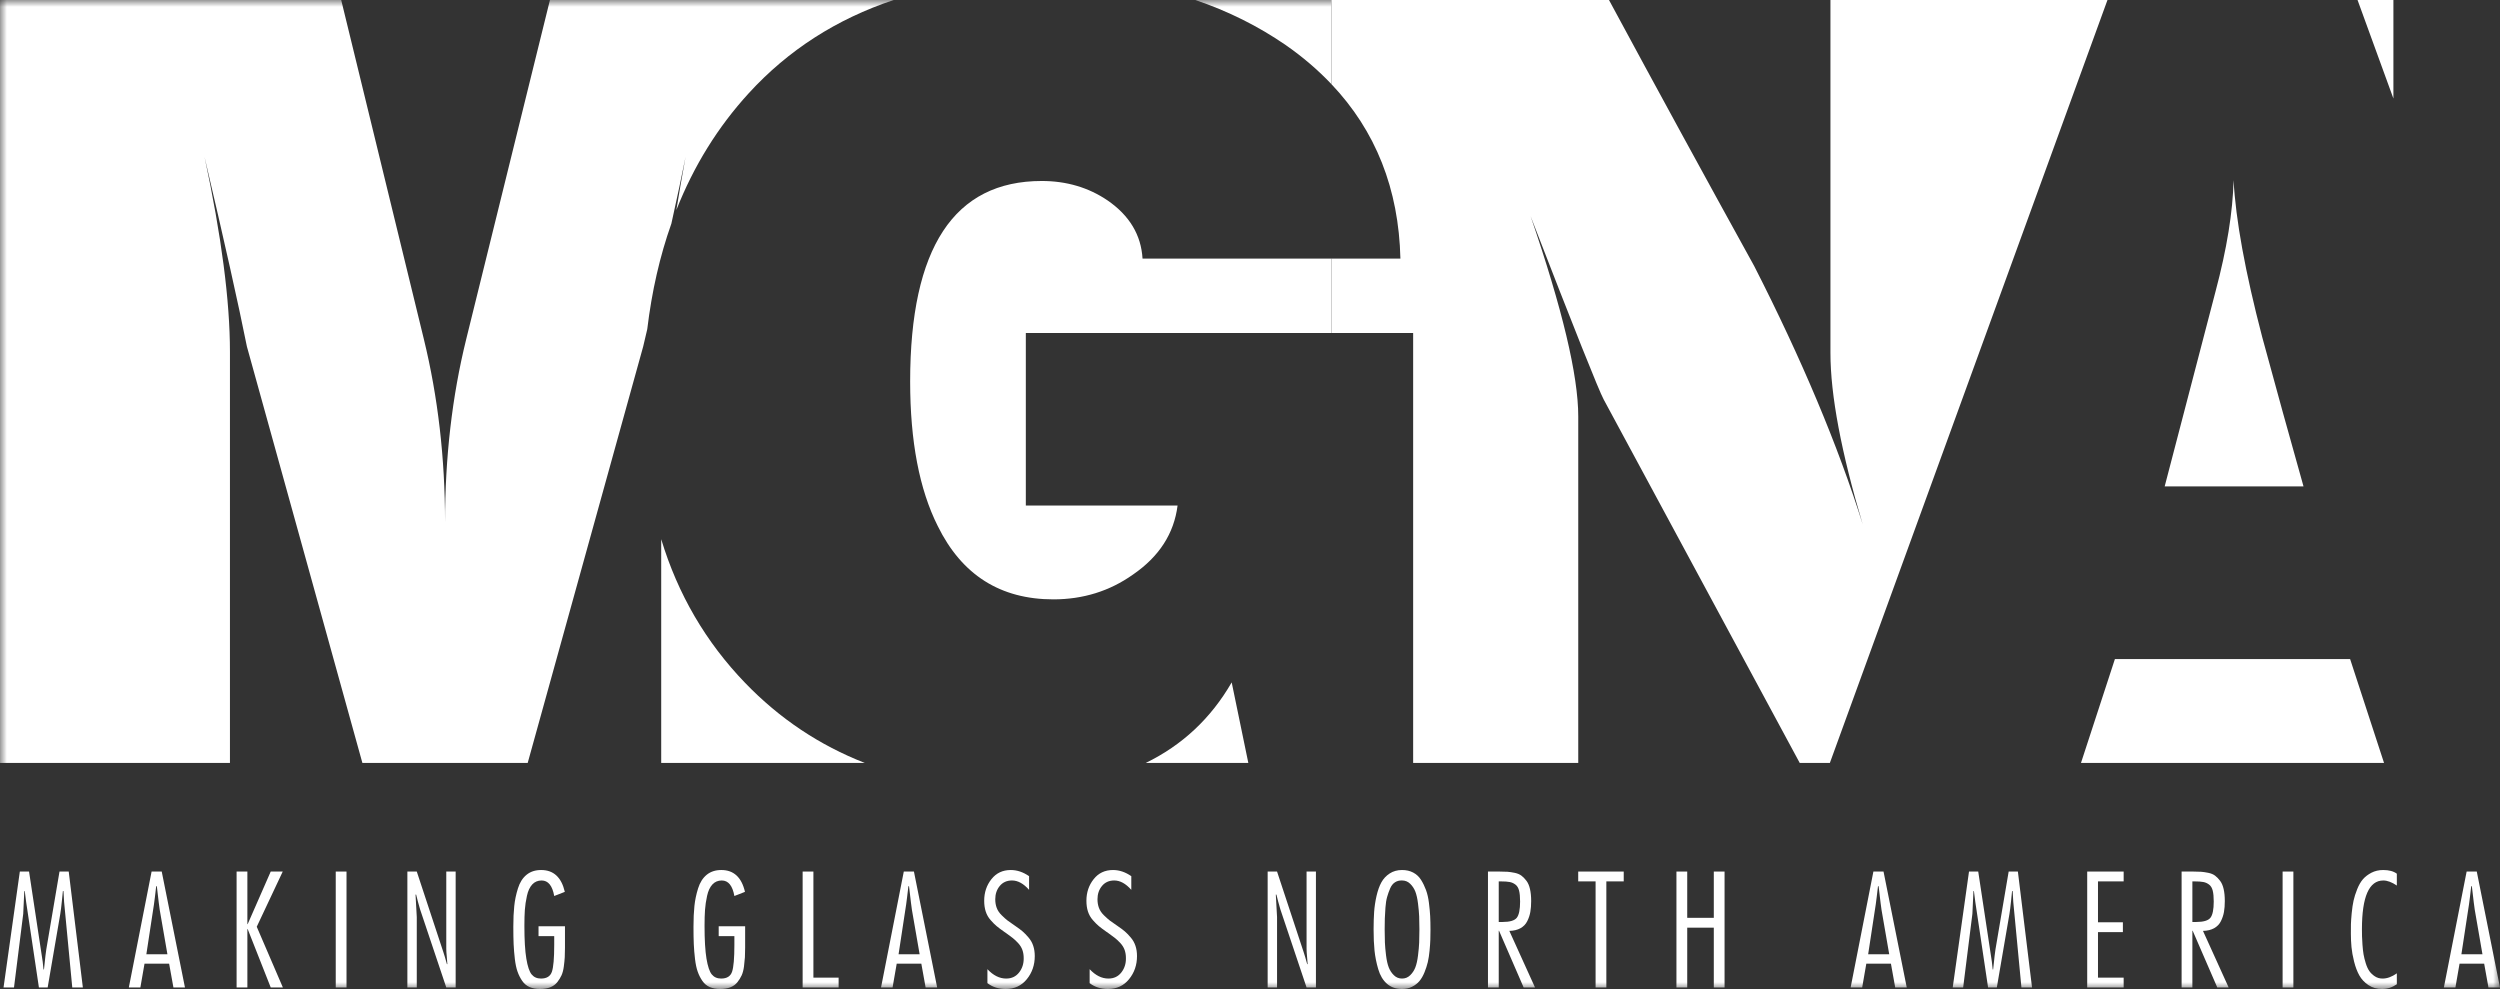 <?xml version="1.0" encoding="UTF-8"?>
<svg width="182px" height="72px" viewBox="0 0 182 72" version="1.1" xmlns="http://www.w3.org/2000/svg" xmlns:xlink="http://www.w3.org/1999/xlink">
    <rect x="0" y="0" width="182" height="72" fill="#333333" stroke="none"/>
    <title>Logo</title>
    <defs>
        <polygon id="path-1" points="0 72 181.999 72 181.999 0 0 0"></polygon>
    </defs>
    <g id="Page-1" stroke="none" stroke-width="1" fill="none" fill-rule="evenodd">
        <g id="Landing-Roboto" transform="translate(-100, -25)">
            <g id="Logo" transform="translate(100, 25)">
                <path d="M161.292,21.214 L157.589,35.408 L167.695,35.408 C166.666,31.757 165.663,28.131 164.687,24.531 C163.452,19.8 162.758,15.995 162.604,13.114 C162.552,15.428 162.114,18.128 161.292,21.214" id="Fill-1" fill="#ffffff"></path>
                <polygon id="Fill-3" fill="#ffffff" points="174.24 0 171.629 0 174.24 7.173"></polygon>
                <path d="M133.256,0 L133.256,25.688 C133.256,28.765 134.042,32.932 135.61,38.185 C133.809,32.439 131.174,26.166 127.702,19.362 C124.154,12.934 120.631,6.48 117.134,0 L96.923,0 L96.923,6.121 C100.151,9.521 101.831,13.754 101.95,18.827 L96.923,18.827 L96.923,24.244 L102.877,24.244 L102.877,55.542 L114.897,55.542 L114.897,30.317 C114.897,27.335 113.74,22.475 111.426,15.737 C114.613,23.966 116.388,28.415 116.748,29.082 L131.02,55.542 L133.214,55.542 L153.424,0 L133.256,0 Z" id="Fill-5" fill="#ffffff"></path>
                <polygon id="Fill-7" fill="#ffffff" points="153.964 47.982 151.495 55.542 173.558 55.542 171.089 47.982"></polygon>
                <path d="M5.003,63.449 L6.032,71.888 L5.261,71.888 L4.667,65.665 C4.652,65.479 4.637,65.214 4.622,64.87 L4.578,64.87 C4.57,64.937 4.546,65.178 4.505,65.592 C4.464,66.006 4.424,66.322 4.388,66.538 L3.47,71.888 L2.833,71.888 L1.903,65.665 C1.903,65.643 1.87,65.378 1.803,64.87 L1.768,64.87 C1.724,65.893 1.697,66.445 1.691,66.527 L1.019,71.888 L0.258,71.888 L1.444,63.449 L2.115,63.449 L3.067,69.74 C3.082,69.822 3.095,69.908 3.107,70.002 C3.117,70.096 3.128,70.2 3.14,70.316 C3.15,70.431 3.16,70.519 3.168,70.578 L3.202,70.578 C3.216,70.466 3.232,70.313 3.251,70.12 C3.27,69.926 3.289,69.746 3.308,69.582 C3.327,69.418 3.347,69.265 3.369,69.124 L4.332,63.449 L5.003,63.449 Z" id="Fill-9" fill="#ffffff"></path>
                <path d="M10.655,69.47 L12.188,69.47 L11.628,66.237 C11.606,66.124 11.536,65.549 11.417,64.513 L11.371,64.513 C11.357,64.647 11.325,64.914 11.277,65.313 C11.228,65.712 11.185,66.02 11.147,66.237 L10.655,69.47 Z M11.774,63.45 L13.465,71.888 L12.625,71.888 L12.312,70.153 L10.521,70.153 L10.219,71.888 L9.379,71.888 L11.036,63.45 L11.774,63.45 Z" id="Fill-11" fill="#ffffff"></path>
                <polygon id="Fill-13" fill="#ffffff" points="20.583 63.449 18.691 67.468 20.593 71.888 19.709 71.888 18.031 67.635 18.009 67.635 18.009 71.888 17.224 71.888 17.224 63.449 18.009 63.449 18.009 67.276 18.031 67.276 19.709 63.449"></polygon>
                <mask id="mask-2" fill="white">
                    <use xlink:href="#path-1"></use>
                </mask>
                <g id="Clip-16"></g>
                <polygon id="Fill-15" fill="#ffffff" mask="url(#mask-2)" points="24.442 71.888 25.226 71.888 25.226 63.449 24.442 63.449"></polygon>
                <path d="M33.172,63.449 L33.172,71.888 L32.489,71.888 L30.586,66.213 C30.542,66.079 30.486,65.88 30.418,65.615 C30.351,65.35 30.311,65.188 30.296,65.128 L30.251,65.128 C30.311,66.105 30.341,66.651 30.341,66.761 L30.341,71.888 L29.657,71.888 L29.657,63.449 L30.341,63.449 L32.276,69.314 C32.344,69.508 32.429,69.799 32.535,70.187 L32.568,70.187 C32.568,70.127 32.554,69.962 32.529,69.688 C32.502,69.417 32.489,69.21 32.489,69.067 L32.489,63.449 L33.172,63.449 Z" id="Fill-17" fill="#ffffff" mask="url(#mask-2)"></path>
                <path d="M39.205,68.15 L39.205,67.434 L41.13,67.434 L41.13,68.989 C41.13,69.265 41.124,69.497 41.114,69.683 C41.103,69.869 41.081,70.094 41.047,70.355 C41.013,70.615 40.957,70.832 40.878,71.004 C40.8,71.175 40.695,71.343 40.566,71.507 C40.435,71.671 40.265,71.794 40.056,71.876 C39.847,71.958 39.601,72 39.317,72 C39.026,72 38.772,71.953 38.556,71.86 C38.34,71.766 38.16,71.617 38.019,71.412 C37.877,71.207 37.764,70.983 37.678,70.74 C37.591,70.498 37.526,70.191 37.481,69.817 C37.438,69.444 37.407,69.085 37.392,68.738 C37.377,68.391 37.37,67.967 37.37,67.467 C37.37,66.892 37.392,66.391 37.438,65.962 C37.481,65.533 37.571,65.104 37.706,64.675 C37.84,64.245 38.048,63.916 38.333,63.684 C38.616,63.453 38.97,63.337 39.396,63.337 C40.298,63.337 40.873,63.867 41.119,64.927 L40.347,65.229 C40.213,64.475 39.906,64.099 39.429,64.099 C39.153,64.099 38.925,64.196 38.747,64.389 C38.568,64.583 38.438,64.86 38.361,65.217 C38.282,65.576 38.232,65.915 38.209,66.236 C38.187,66.557 38.176,66.944 38.176,67.4 C38.176,68.422 38.222,69.217 38.316,69.784 C38.409,70.35 38.538,70.735 38.702,70.937 C38.866,71.138 39.093,71.239 39.385,71.239 C39.802,71.239 40.067,71.072 40.179,70.74 C40.291,70.409 40.347,69.758 40.347,68.787 L40.347,68.15 L39.205,68.15 Z" id="Fill-18" fill="#ffffff" mask="url(#mask-2)"></path>
                <path d="M52.321,68.15 L52.321,67.434 L54.246,67.434 L54.246,68.989 C54.246,69.265 54.24,69.497 54.23,69.683 C54.218,69.869 54.196,70.094 54.163,70.355 C54.129,70.615 54.072,70.832 53.994,71.004 C53.916,71.175 53.811,71.343 53.681,71.507 C53.551,71.671 53.381,71.794 53.171,71.876 C52.963,71.958 52.716,72 52.433,72 C52.141,72 51.888,71.953 51.672,71.86 C51.455,71.766 51.276,71.617 51.135,71.412 C50.993,71.207 50.879,70.983 50.794,70.74 C50.707,70.498 50.642,70.191 50.597,69.817 C50.553,69.444 50.523,69.085 50.508,68.738 C50.493,68.391 50.486,67.967 50.486,67.467 C50.486,66.892 50.508,66.391 50.553,65.962 C50.597,65.533 50.687,65.104 50.821,64.675 C50.956,64.245 51.164,63.916 51.448,63.684 C51.732,63.453 52.086,63.337 52.512,63.337 C53.414,63.337 53.989,63.867 54.234,64.927 L53.463,65.229 C53.328,64.475 53.022,64.099 52.545,64.099 C52.268,64.099 52.041,64.196 51.863,64.389 C51.683,64.583 51.554,64.86 51.476,65.217 C51.398,65.576 51.348,65.915 51.325,66.236 C51.303,66.557 51.291,66.944 51.291,67.4 C51.291,68.422 51.338,69.217 51.431,69.784 C51.525,70.35 51.653,70.735 51.817,70.937 C51.982,71.138 52.208,71.239 52.5,71.239 C52.918,71.239 53.183,71.072 53.295,70.74 C53.407,70.409 53.463,69.758 53.463,68.787 L53.463,68.15 L52.321,68.15 Z" id="Fill-19" fill="#ffffff" mask="url(#mask-2)"></path>
                <polygon id="Fill-20" fill="#ffffff" mask="url(#mask-2)" points="59.216 63.449 59.216 71.172 61.051 71.172 61.051 71.888 58.432 71.888 58.432 63.449"></polygon>
                <path d="M65.416,69.47 L66.949,69.47 L66.388,66.237 C66.366,66.124 66.296,65.549 66.177,64.513 L66.132,64.513 C66.117,64.647 66.085,64.914 66.037,65.313 C65.988,65.712 65.946,66.02 65.908,66.237 L65.416,69.47 Z M66.534,63.45 L68.225,71.888 L67.385,71.888 L67.072,70.153 L65.281,70.153 L64.979,71.888 L64.139,71.888 L65.796,63.45 L66.534,63.45 Z" id="Fill-21" fill="#ffffff" mask="url(#mask-2)"></path>
                <path d="M74.917,63.785 L74.917,64.781 C74.515,64.326 74.1,64.098 73.675,64.098 C73.302,64.098 73.005,64.231 72.785,64.495 C72.565,64.76 72.455,65.083 72.455,65.464 C72.455,65.695 72.49,65.906 72.562,66.097 C72.632,66.286 72.754,66.466 72.925,66.633 C73.096,66.801 73.238,66.928 73.351,67.014 C73.462,67.1 73.645,67.228 73.899,67.4 C74.131,67.556 74.311,67.691 74.442,67.803 C74.572,67.915 74.716,68.062 74.872,68.245 C75.03,68.428 75.145,68.631 75.219,68.855 C75.294,69.079 75.331,69.329 75.331,69.604 C75.331,70.254 75.137,70.815 74.749,71.289 C74.362,71.763 73.85,72 73.216,72 C72.702,72 72.257,71.858 71.884,71.574 L71.884,70.556 C72.31,71.011 72.764,71.239 73.25,71.239 C73.645,71.239 73.958,71.092 74.19,70.797 C74.421,70.502 74.533,70.153 74.525,69.75 C74.525,69.534 74.494,69.335 74.43,69.157 C74.366,68.978 74.264,68.812 74.122,68.659 C73.981,68.506 73.85,68.384 73.731,68.29 C73.611,68.196 73.447,68.075 73.238,67.925 C73.172,67.881 73.123,67.848 73.093,67.825 C72.869,67.669 72.69,67.534 72.556,67.422 C72.422,67.31 72.274,67.163 72.114,66.98 C71.953,66.797 71.835,66.59 71.761,66.359 C71.686,66.128 71.649,65.866 71.649,65.576 C71.649,64.971 71.825,64.446 72.175,64.004 C72.526,63.559 72.995,63.337 73.586,63.337 C74.04,63.337 74.484,63.486 74.917,63.785" id="Fill-22" fill="#ffffff" mask="url(#mask-2)"></path>
                <path d="M82.359,63.785 L82.359,64.781 C81.957,64.326 81.543,64.098 81.117,64.098 C80.744,64.098 80.447,64.231 80.227,64.495 C80.007,64.76 79.897,65.083 79.897,65.464 C79.897,65.695 79.932,65.906 80.004,66.097 C80.075,66.286 80.196,66.466 80.367,66.633 C80.538,66.801 80.681,66.928 80.793,67.014 C80.904,67.1 81.087,67.228 81.342,67.4 C81.573,67.556 81.753,67.691 81.884,67.803 C82.015,67.915 82.158,68.062 82.314,68.245 C82.472,68.428 82.587,68.631 82.661,68.855 C82.737,69.079 82.774,69.329 82.774,69.604 C82.774,70.254 82.579,70.815 82.191,71.289 C81.804,71.763 81.293,72 80.659,72 C80.144,72 79.7,71.858 79.326,71.574 L79.326,70.556 C79.752,71.011 80.206,71.239 80.692,71.239 C81.087,71.239 81.4,71.092 81.632,70.797 C81.863,70.502 81.976,70.153 81.967,69.75 C81.967,69.534 81.936,69.335 81.873,69.157 C81.809,68.978 81.707,68.812 81.565,68.659 C81.424,68.506 81.293,68.384 81.174,68.29 C81.053,68.196 80.889,68.075 80.681,67.925 C80.614,67.881 80.565,67.848 80.535,67.825 C80.312,67.669 80.133,67.534 79.998,67.422 C79.864,67.31 79.716,67.163 79.556,66.98 C79.396,66.797 79.278,66.59 79.203,66.359 C79.128,66.128 79.091,65.866 79.091,65.576 C79.091,64.971 79.267,64.446 79.618,64.004 C79.968,63.559 80.438,63.337 81.028,63.337 C81.483,63.337 81.927,63.486 82.359,63.785" id="Fill-23" fill="#ffffff" mask="url(#mask-2)"></path>
                <path d="M95.8,63.449 L95.8,71.888 L95.118,71.888 L93.215,66.213 C93.171,66.079 93.114,65.88 93.047,65.615 C92.98,65.35 92.939,65.188 92.924,65.128 L92.879,65.128 C92.939,66.105 92.969,66.651 92.969,66.761 L92.969,71.888 L92.285,71.888 L92.285,63.449 L92.969,63.449 L94.905,69.314 C94.972,69.508 95.058,69.799 95.163,70.187 L95.197,70.187 C95.197,70.127 95.182,69.962 95.157,69.688 C95.13,69.417 95.118,69.21 95.118,69.067 L95.118,63.449 L95.8,63.449 Z" id="Fill-24" fill="#ffffff" mask="url(#mask-2)"></path>
                <path d="M102.068,64.098 C101.875,64.091 101.702,64.135 101.553,64.233 C101.404,64.33 101.287,64.479 101.202,64.68 C101.115,64.882 101.042,65.088 100.983,65.296 C100.923,65.505 100.882,65.765 100.86,66.073 C100.837,66.383 100.822,66.65 100.815,66.874 C100.807,67.098 100.804,67.363 100.804,67.669 C100.804,68.041 100.81,68.359 100.821,68.619 C100.832,68.881 100.86,69.192 100.904,69.554 C100.95,69.917 101.015,70.207 101.101,70.428 C101.187,70.648 101.311,70.838 101.476,70.998 C101.639,71.159 101.837,71.239 102.068,71.239 C102.3,71.239 102.497,71.159 102.661,70.998 C102.826,70.838 102.951,70.648 103.037,70.428 C103.122,70.207 103.188,69.917 103.232,69.554 C103.277,69.192 103.305,68.881 103.316,68.619 C103.328,68.359 103.333,68.041 103.333,67.669 C103.333,67.295 103.328,66.978 103.316,66.718 C103.305,66.456 103.277,66.145 103.232,65.783 C103.188,65.421 103.122,65.131 103.037,64.909 C102.951,64.689 102.826,64.5 102.661,64.339 C102.497,64.178 102.3,64.098 102.068,64.098 M102.068,63.337 C102.375,63.337 102.645,63.398 102.88,63.522 C103.115,63.645 103.305,63.822 103.451,64.053 C103.597,64.285 103.718,64.534 103.814,64.797 C103.911,65.062 103.983,65.375 104.027,65.732 C104.072,66.091 104.102,66.411 104.117,66.694 C104.132,66.978 104.139,67.303 104.139,67.669 C104.139,67.945 104.135,68.193 104.128,68.412 C104.121,68.633 104.102,68.899 104.072,69.213 C104.042,69.527 103.999,69.802 103.944,70.042 C103.887,70.28 103.807,70.529 103.703,70.785 C103.598,71.043 103.475,71.255 103.333,71.424 C103.191,71.592 103.012,71.729 102.796,71.837 C102.579,71.946 102.336,72 102.068,72 C101.629,72 101.263,71.873 100.972,71.619 C100.681,71.366 100.468,71.01 100.334,70.551 C100.2,70.091 100.11,69.642 100.065,69.202 C100.02,68.762 99.998,68.25 99.998,67.669 C99.998,67.191 100.012,66.764 100.037,66.386 C100.063,66.011 100.121,65.624 100.21,65.229 C100.301,64.833 100.417,64.503 100.563,64.238 C100.709,63.973 100.91,63.757 101.168,63.589 C101.425,63.421 101.726,63.337 102.068,63.337" id="Fill-25" fill="#ffffff" mask="url(#mask-2)"></path>
                <path d="M109.108,64.166 L109.108,67.12 L109.387,67.12 C109.916,67.12 110.262,67.017 110.422,66.813 C110.583,66.608 110.663,66.213 110.663,65.631 C110.663,65.303 110.639,65.04 110.59,64.842 C110.541,64.645 110.455,64.498 110.327,64.4 C110.2,64.303 110.06,64.239 109.907,64.211 C109.755,64.18 109.541,64.166 109.264,64.166 L109.108,64.166 Z M109.108,71.888 L108.324,71.888 L108.324,63.449 L109.164,63.449 C109.401,63.449 109.599,63.455 109.751,63.465 C109.904,63.477 110.08,63.504 110.277,63.544 C110.474,63.586 110.637,63.654 110.764,63.751 C110.891,63.848 111.012,63.973 111.128,64.126 C111.243,64.279 111.329,64.479 111.384,64.726 C111.441,64.971 111.469,65.262 111.469,65.598 C111.469,65.896 111.448,66.161 111.408,66.392 C111.366,66.624 111.292,66.849 111.183,67.063 C111.076,67.281 110.911,67.45 110.691,67.574 C110.471,67.696 110.2,67.762 109.88,67.769 L111.749,71.888 L110.921,71.888 L109.13,67.758 L109.108,67.758 L109.108,71.888 Z" id="Fill-26" fill="#ffffff" mask="url(#mask-2)"></path>
                <polygon id="Fill-27" fill="#ffffff" mask="url(#mask-2)" points="118.207 63.449 118.207 64.165 116.942 64.165 116.942 71.888 116.159 71.888 116.159 64.165 114.894 64.165 114.894 63.449"></polygon>
                <polygon id="Fill-28" fill="#ffffff" mask="url(#mask-2)" points="125.548 63.449 125.548 71.888 124.765 71.888 124.765 67.534 122.83 67.534 122.83 71.888 122.045 71.888 122.045 63.449 122.83 63.449 122.83 66.818 124.765 66.818 124.765 63.449"></polygon>
                <path d="M136.002,69.47 L137.535,69.47 L136.975,66.237 C136.953,66.124 136.882,65.549 136.763,64.513 L136.718,64.513 C136.703,64.647 136.672,64.914 136.623,65.313 C136.575,65.712 136.532,66.02 136.494,66.237 L136.002,69.47 Z M137.121,63.45 L138.811,71.888 L137.971,71.888 L137.659,70.153 L135.868,70.153 L135.566,71.888 L134.726,71.888 L136.383,63.45 L137.121,63.45 Z" id="Fill-29" fill="#ffffff" mask="url(#mask-2)"></path>
                <path d="M146.902,63.449 L147.932,71.888 L147.16,71.888 L146.567,65.665 C146.552,65.479 146.537,65.214 146.522,64.87 L146.478,64.87 C146.469,64.937 146.445,65.178 146.405,65.592 C146.363,66.006 146.324,66.322 146.287,66.538 L145.369,71.888 L144.732,71.888 L143.803,65.665 C143.803,65.643 143.769,65.378 143.702,64.87 L143.667,64.87 C143.624,65.893 143.597,66.445 143.59,66.527 L142.918,71.888 L142.158,71.888 L143.344,63.449 L144.015,63.449 L144.967,69.74 C144.982,69.822 144.994,69.908 145.006,70.002 C145.016,70.096 145.028,70.2 145.04,70.316 C145.05,70.431 145.059,70.519 145.068,70.578 L145.101,70.578 C145.116,70.466 145.132,70.313 145.151,70.12 C145.17,69.926 145.189,69.746 145.208,69.582 C145.226,69.418 145.247,69.265 145.269,69.124 L146.231,63.449 L146.902,63.449 Z" id="Fill-30" fill="#ffffff" mask="url(#mask-2)"></path>
                <polygon id="Fill-31" fill="#ffffff" mask="url(#mask-2)" points="154.602 63.449 154.602 64.165 152.733 64.165 152.733 67.142 154.546 67.142 154.546 67.858 152.733 67.858 152.733 71.172 154.602 71.172 154.602 71.888 151.949 71.888 151.949 63.449"></polygon>
                <path d="M159.605,64.166 L159.605,67.12 L159.884,67.12 C160.414,67.12 160.76,67.017 160.919,66.813 C161.08,66.608 161.16,66.213 161.16,65.631 C161.16,65.303 161.136,65.04 161.087,64.842 C161.038,64.645 160.952,64.498 160.825,64.4 C160.697,64.303 160.557,64.239 160.404,64.211 C160.252,64.18 160.038,64.166 159.761,64.166 L159.605,64.166 Z M159.605,71.888 L158.821,71.888 L158.821,63.449 L159.661,63.449 C159.899,63.449 160.096,63.455 160.248,63.465 C160.401,63.477 160.577,63.504 160.774,63.544 C160.971,63.586 161.135,63.654 161.261,63.751 C161.388,63.848 161.509,63.973 161.625,64.126 C161.741,64.279 161.826,64.479 161.882,64.726 C161.938,64.971 161.966,65.262 161.966,65.598 C161.966,65.896 161.945,66.161 161.905,66.392 C161.863,66.624 161.789,66.849 161.681,67.063 C161.573,67.281 161.408,67.45 161.189,67.574 C160.968,67.696 160.697,67.762 160.377,67.769 L162.246,71.888 L161.418,71.888 L159.627,67.758 L159.605,67.758 L159.605,71.888 Z" id="Fill-32" fill="#ffffff" mask="url(#mask-2)"></path>
                <polygon id="Fill-33" fill="#ffffff" mask="url(#mask-2)" points="166.174 71.888 166.958 71.888 166.958 63.449 166.174 63.449"></polygon>
                <path d="M174.49,70.858 L174.49,71.653 C174.154,71.884 173.796,72 173.415,72 C173.035,72 172.702,71.905 172.419,71.714 C172.135,71.525 171.916,71.288 171.759,71.01 C171.602,70.73 171.476,70.395 171.379,70.008 C171.282,69.619 171.218,69.267 171.188,68.951 C171.158,68.633 171.144,68.306 171.144,67.971 C171.144,67.702 171.145,67.471 171.148,67.276 C171.153,67.083 171.172,66.812 171.205,66.465 C171.239,66.118 171.284,65.818 171.34,65.564 C171.395,65.311 171.483,65.034 171.602,64.736 C171.721,64.437 171.861,64.196 172.022,64.008 C172.183,63.822 172.39,63.664 172.643,63.533 C172.897,63.403 173.18,63.337 173.494,63.337 C173.92,63.337 174.251,63.426 174.49,63.606 L174.49,64.468 C174.124,64.221 173.796,64.099 173.505,64.099 C172.468,64.099 171.949,65.281 171.949,67.646 C171.949,67.855 171.951,68.026 171.955,68.161 C171.958,68.296 171.97,68.5 171.988,68.777 C172.007,69.052 172.034,69.287 172.067,69.482 C172.101,69.676 172.154,69.892 172.229,70.131 C172.303,70.37 172.393,70.562 172.497,70.707 C172.601,70.853 172.735,70.977 172.896,71.081 C173.055,71.186 173.24,71.239 173.449,71.239 C173.785,71.239 174.132,71.112 174.49,70.858" id="Fill-34" fill="#ffffff" mask="url(#mask-2)"></path>
                <path d="M179.19,69.47 L180.723,69.47 L180.163,66.237 C180.141,66.124 180.07,65.549 179.951,64.513 L179.906,64.513 C179.891,64.647 179.86,64.914 179.811,65.313 C179.763,65.712 179.72,66.02 179.682,66.237 L179.19,69.47 Z M180.309,63.45 L181.999,71.888 L181.159,71.888 L180.847,70.153 L179.056,70.153 L178.754,71.888 L177.914,71.888 L179.571,63.45 L180.309,63.45 Z" id="Fill-35" fill="#ffffff" mask="url(#mask-2)"></path>
                <path d="M83.409,55.542 L90.878,55.542 L89.667,49.678 C88.158,52.294 86.071,54.247 83.409,55.542" id="Fill-36" fill="#ffffff" mask="url(#mask-2)"></path>
                <path d="M83.177,18.828 C83.074,17.101 82.224,15.687 80.628,14.589 C79.238,13.647 77.641,13.176 75.839,13.176 C69.452,13.176 66.259,18.043 66.259,27.777 C66.259,32.121 66.928,35.627 68.268,38.295 C70.018,41.855 72.825,43.634 76.688,43.634 C78.851,43.634 80.783,43.032 82.482,41.828 C84.387,40.521 85.468,38.845 85.727,36.804 L74.68,36.804 L74.68,24.244 L96.923,24.244 L96.923,18.828 L83.177,18.828 Z" id="Fill-37" fill="#ffffff" mask="url(#mask-2)"></path>
                <path d="M54.247,49.717 C51.383,46.748 49.349,43.259 48.136,39.255 L48.136,55.542 L62.958,55.542 C59.653,54.253 56.749,52.313 54.247,49.717" id="Fill-38" fill="#ffffff" mask="url(#mask-2)"></path>
                <path d="M93.607,3.285 C94.854,4.154 95.955,5.102 96.923,6.121 L96.923,0 L87.019,0 C89.392,0.804 91.59,1.896 93.607,3.285" id="Fill-39" fill="#ffffff" mask="url(#mask-2)"></path>
                <path d="M47.12,23.965 C47.451,21.207 48.037,18.644 48.877,16.277 C49.298,14.373 49.643,12.752 49.91,11.417 C49.659,12.793 49.436,14.08 49.238,15.291 C50.505,12.076 52.265,9.238 54.517,6.778 C57.384,3.646 60.9,1.389 65.06,0 L40.036,0 L33.942,24.686 C32.913,28.851 32.399,33.3 32.399,38.031 C32.399,33.351 31.885,28.903 30.856,24.686 L24.839,0 L0,0 L0,55.542 L16.74,55.542 L16.74,25.611 C16.74,21.908 16.123,17.178 14.888,11.417 C16.327,17.538 17.357,22.14 17.974,25.225 L26.382,55.542 L38.416,55.542 L46.824,25.225 C46.925,24.797 47.023,24.378 47.12,23.965" id="Fill-40" fill="#ffffff" mask="url(#mask-2)"></path>
            </g>
        </g>
    </g>
</svg>